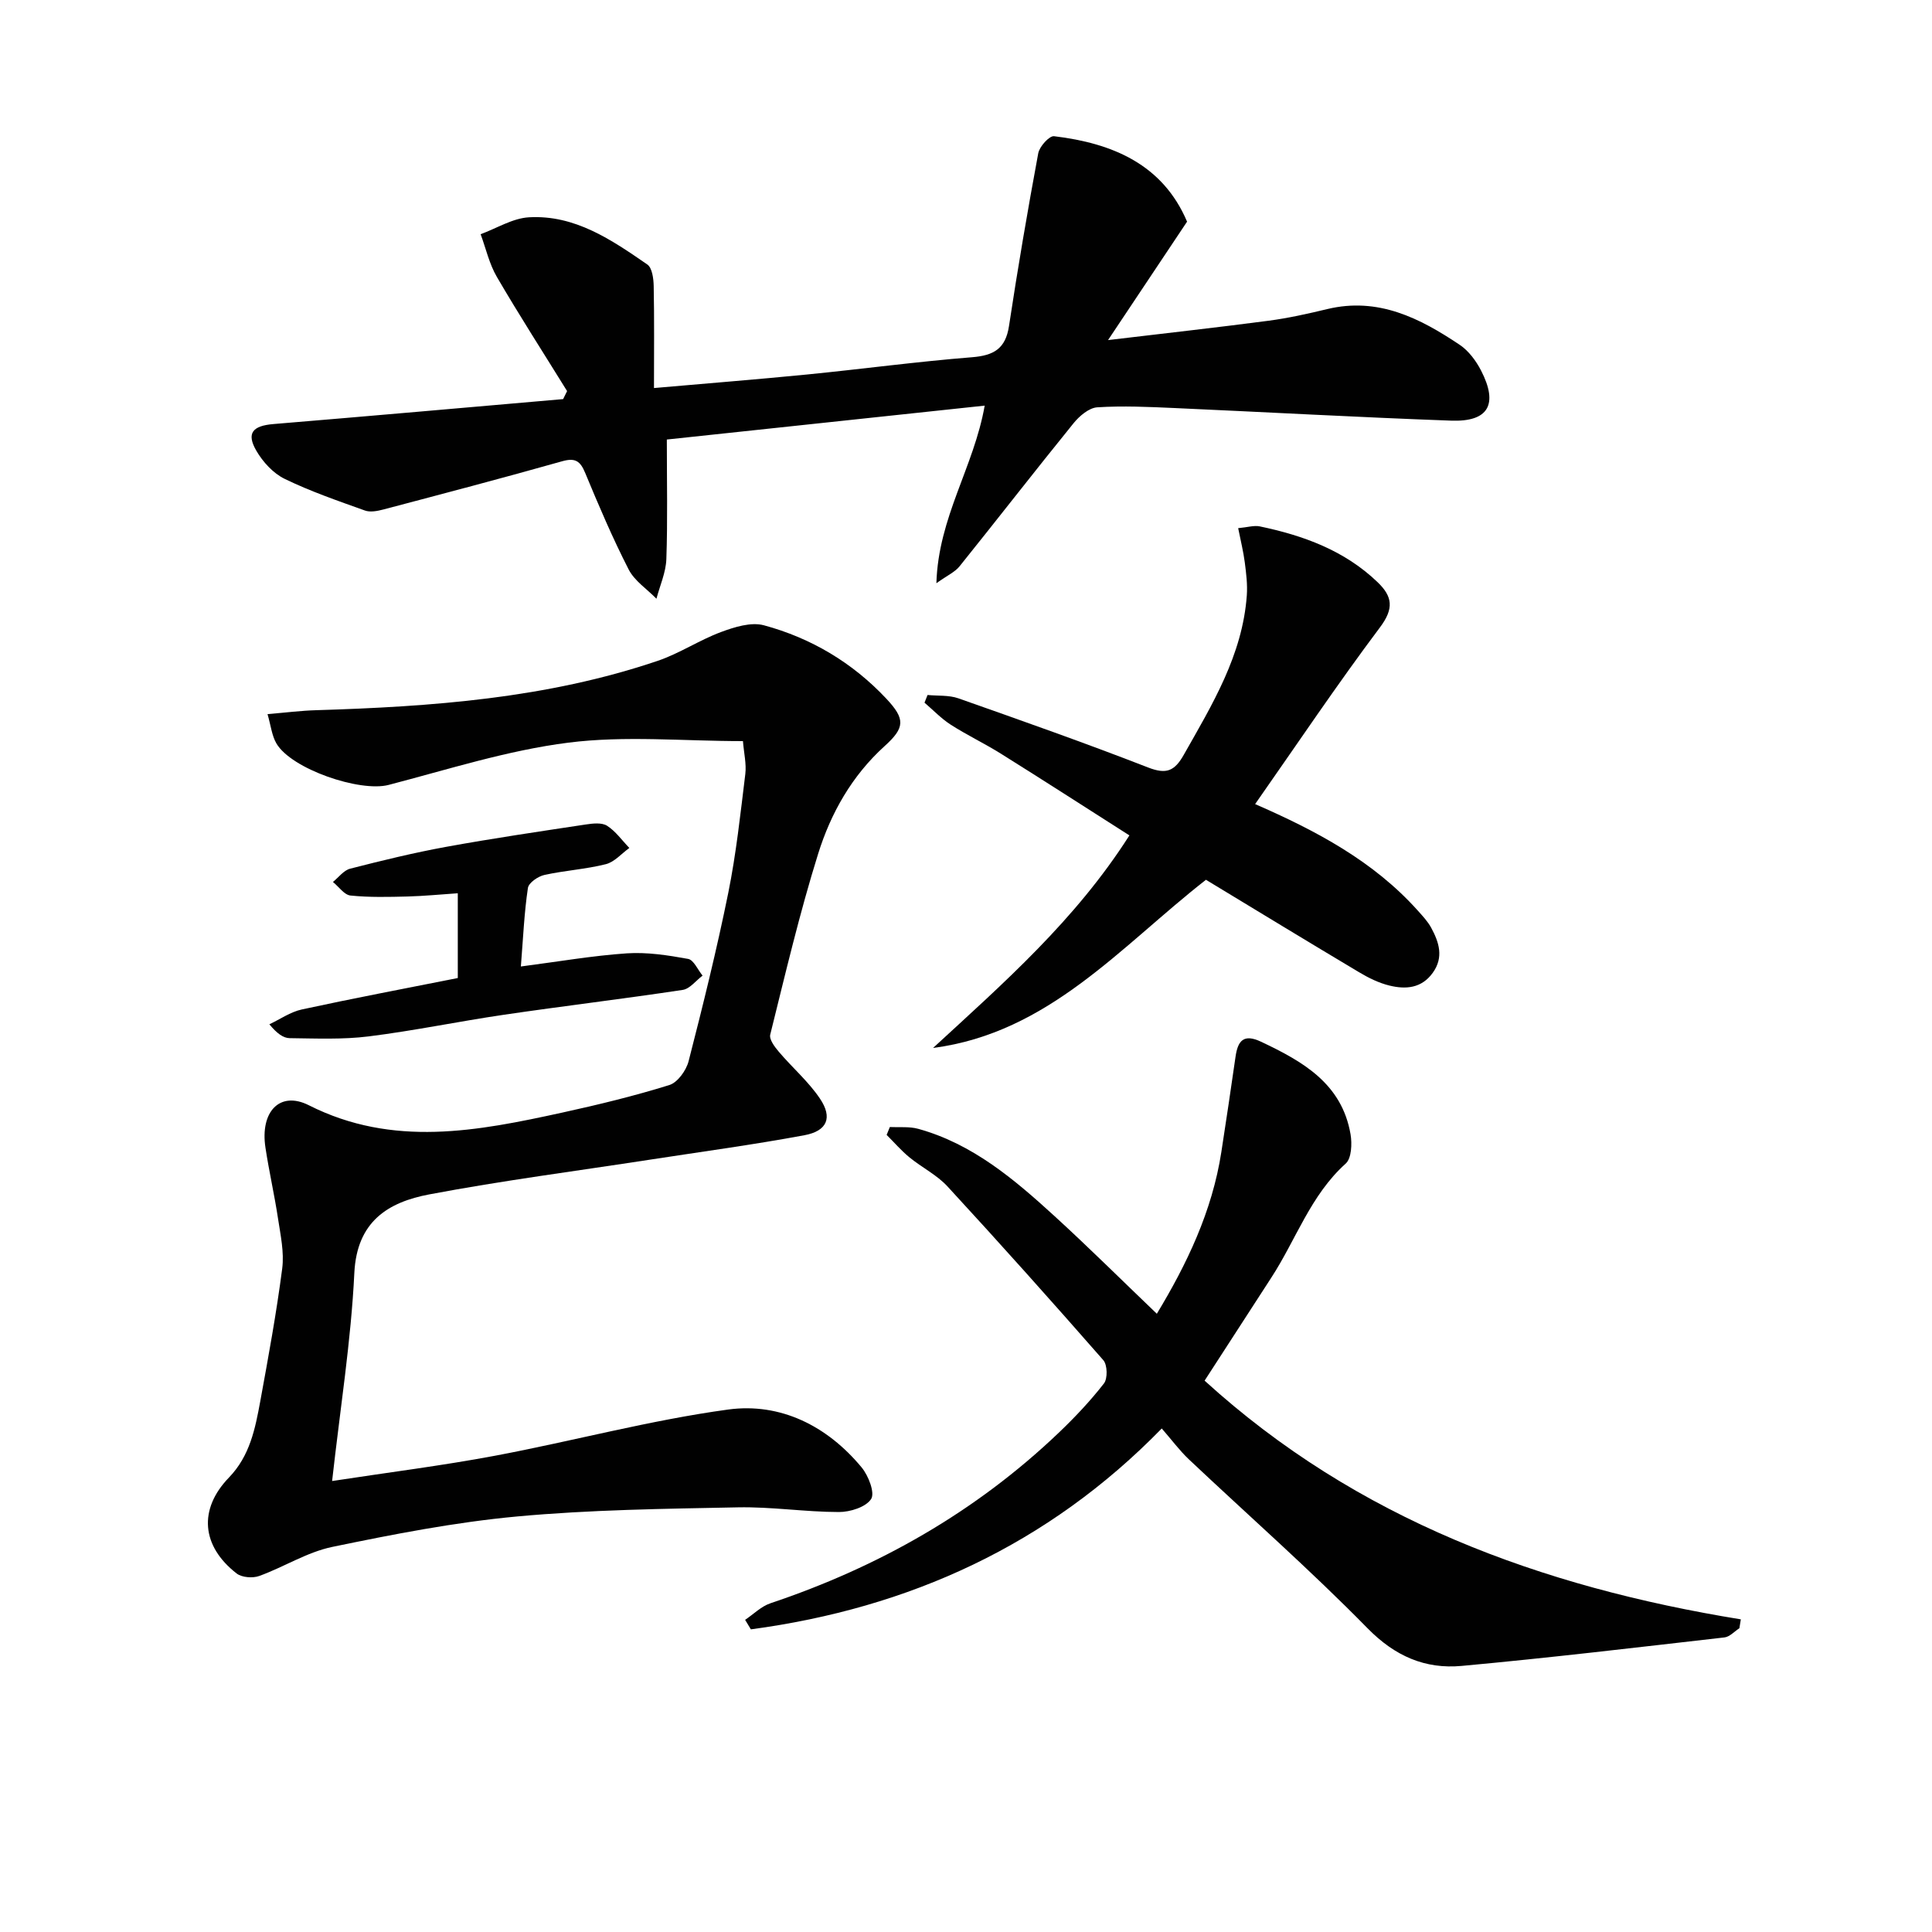 <svg enable-background="new 0 0 400 400" viewBox="0 0 400 400" xmlns="http://www.w3.org/2000/svg"><g fill="#010101"><path d="m153.82 153.44c-12.4 0-24.45-1.17-36.16.32-12.57 1.59-24.87 5.54-37.21 8.75-5.93 1.54-20.13-3.28-23.23-8.6-.93-1.6-1.13-3.62-1.83-6.06 3.83-.32 6.92-.72 10.02-.81 23.97-.73 47.8-2.45 70.73-10.21 4.53-1.53 8.64-4.3 13.13-5.97 2.79-1.04 6.23-2.12 8.89-1.4 9.78 2.64 18.35 7.74 25.34 15.19 3.97 4.23 3.87 6.01-.37 9.84-6.74 6.11-11.11 13.84-13.74 22.27-3.85 12.31-6.8 24.91-9.92 37.44-.25.99.92 2.56 1.78 3.56 2.78 3.28 6.13 6.15 8.51 9.69 2.66 3.94 1.52 6.71-3.23 7.59-10.59 1.97-21.28 3.41-31.92 5.05-15.24 2.35-30.56 4.33-45.7 7.19-8.55 1.61-15.03 5.59-15.55 16.29-.68 14.03-2.92 27.99-4.6 43.06 11.59-1.78 22.73-3.17 33.75-5.24 16.11-3.03 32.03-7.35 48.24-9.56 10.82-1.47 20.5 3.37 27.63 11.97 1.42 1.71 2.8 5.27 1.98 6.55-1.08 1.68-4.36 2.71-6.69 2.7-6.97-.01-13.94-1.11-20.9-.97-15.25.3-30.56.49-45.73 1.89-12.84 1.19-25.6 3.68-38.24 6.3-5.23 1.08-10.02 4.17-15.13 6.02-1.35.49-3.6.32-4.68-.52-7.28-5.65-7.95-13.28-1.59-19.86 4.35-4.5 5.44-10.13 6.49-15.82 1.67-9.13 3.35-18.27 4.54-27.47.43-3.36-.35-6.91-.87-10.34-.74-4.91-1.86-9.76-2.6-14.67-1.14-7.43 2.96-11.82 8.98-8.78 17.43 8.8 34.93 5.36 52.52 1.51 7.44-1.63 14.85-3.43 22.11-5.69 1.72-.53 3.51-3.03 4-4.95 2.97-11.55 5.84-23.15 8.21-34.84 1.64-8.11 2.52-16.39 3.53-24.62.25-2.1-.29-4.28-.49-6.8z"/><path d="m193.87 120.75c.39-13.65 7.76-24.03 10-36.77-22.37 2.39-44.4 4.74-65.81 7.02 0 8.91.18 16.85-.1 24.77-.1 2.75-1.33 5.46-2.05 8.19-1.95-2-4.53-3.68-5.75-6.05-3.33-6.5-6.2-13.24-9-19.99-1.03-2.5-2.08-3.19-4.81-2.41-12.28 3.47-24.62 6.71-36.96 9.97-1.23.32-2.72.62-3.83.22-5.61-2.01-11.29-3.96-16.63-6.56-2.37-1.15-4.52-3.51-5.87-5.84-2.09-3.62-.75-5.14 3.51-5.5 20.01-1.66 40.01-3.43 60.02-5.17.27-.55.55-1.11.82-1.66-4.87-7.87-9.88-15.65-14.54-23.64-1.57-2.69-2.27-5.88-3.36-8.84 3.33-1.22 6.6-3.3 9.99-3.5 9.52-.55 17.11 4.66 24.52 9.77 1 .69 1.29 2.91 1.32 4.43.14 6.8.06 13.61.06 21.15 10.91-.96 21.29-1.78 31.65-2.8 11.41-1.13 22.78-2.67 34.21-3.58 4.5-.36 6.93-1.77 7.64-6.45 1.81-11.96 3.85-23.89 6.06-35.79.26-1.39 2.3-3.64 3.27-3.52 12.13 1.45 22.51 5.85 27.54 17.69-5.27 7.9-10.39 15.58-16.36 24.52 12.17-1.45 22.7-2.62 33.19-4 4.1-.54 8.17-1.45 12.2-2.42 10.52-2.53 19.17 1.87 27.43 7.41 1.84 1.24 3.37 3.3 4.41 5.32 3.6 6.99 1.54 10.65-6.18 10.37-19.11-.69-38.2-1.76-57.3-2.61-5.32-.24-10.68-.49-15.98-.15-1.72.11-3.69 1.79-4.9 3.28-7.95 9.8-15.68 19.77-23.59 29.61-.93 1.19-2.49 1.87-4.82 3.53z"/><path d="m249.4 285.85c31.56 28.73 69.62 42.69 111.02 49.42-.1.61-.2 1.22-.3 1.84-1.02.65-1.99 1.77-3.08 1.9-18.13 2.07-36.25 4.23-54.42 5.9-7.55.69-13.8-2-19.49-7.8-11.87-12.1-24.64-23.32-36.98-34.96-1.91-1.81-3.5-3.96-5.62-6.4-23.53 24.12-52.27 37.19-85.07 41.59-.4-.66-.79-1.31-1.19-1.97 1.74-1.17 3.33-2.79 5.24-3.43 22.39-7.51 42.47-18.9 59.61-35.23 3.37-3.21 6.59-6.62 9.44-10.28.79-1.01.72-3.84-.12-4.81-10.61-12.12-21.35-24.13-32.27-35.98-2.21-2.4-5.33-3.93-7.9-6.04-1.69-1.39-3.14-3.08-4.7-4.63.22-.54.44-1.08.66-1.63 1.96.1 4.02-.14 5.87.37 11.27 3.11 19.91 10.47 28.27 18.11 7.1 6.49 13.92 13.27 21.14 20.18 6.2-10.26 11.46-21.19 13.36-33.51 1.01-6.55 1.99-13.11 2.93-19.68.47-3.31 1.65-4.85 5.29-3.13 8.64 4.08 16.73 8.66 18.53 19.18.33 1.95.2 4.96-1 6.04-7.3 6.56-10.3 15.79-15.44 23.67-4.51 6.96-9.02 13.94-13.78 21.28z"/><path d="m259.86 166.48c12.61 5.5 24.48 11.78 33.69 22.06.99 1.11 2.05 2.23 2.75 3.52 1.64 3.02 2.66 6.13.33 9.36-2.32 3.22-5.61 3.45-8.96 2.63-2.21-.54-4.36-1.6-6.32-2.78-10.57-6.3-21.07-12.7-31.67-19.12-17.62 13.76-32.51 31.69-56.5 34.82 14.58-13.43 29.43-26.4 40.65-44.01-9.03-5.76-17.8-11.41-26.64-16.94-3.38-2.11-7-3.83-10.35-5.98-1.97-1.27-3.63-3.02-5.43-4.56.21-.53.42-1.06.63-1.59 2.13.21 4.41 0 6.38.69 13.14 4.63 26.28 9.26 39.26 14.31 3.78 1.47 5.48.79 7.4-2.6 5.9-10.42 12.17-20.66 13.06-33.03.16-2.26-.13-4.57-.42-6.82-.29-2.24-.84-4.44-1.37-7.09 1.94-.18 3.27-.61 4.46-.37 9.05 1.89 17.56 4.98 24.41 11.56 3.08 2.96 3.42 5.43.51 9.32-8.88 11.83-17.11 24.11-25.87 36.62z"/><path d="m107.84 200.1c7.85-1.02 14.86-2.24 21.93-2.72 4.2-.28 8.52.39 12.69 1.15 1.17.21 2.01 2.26 3 3.46-1.37 1.02-2.63 2.74-4.12 2.96-12.3 1.86-24.67 3.33-36.98 5.14-9.35 1.37-18.62 3.31-27.99 4.48-5.4.68-10.93.43-16.4.37-1.32-.02-2.63-.97-4.2-2.87 2.23-1.05 4.36-2.56 6.71-3.07 10.66-2.31 21.38-4.34 32.3-6.51 0-5.62 0-11.21 0-17.55-3.58.24-6.98.58-10.38.67-3.95.1-7.92.2-11.83-.2-1.3-.13-2.43-1.83-3.64-2.81 1.18-.95 2.23-2.41 3.57-2.75 6.58-1.69 13.19-3.3 19.87-4.52 9.6-1.75 19.26-3.17 28.91-4.63 1.45-.22 3.31-.43 4.4.26 1.79 1.14 3.1 3.03 4.62 4.6-1.61 1.16-3.08 2.91-4.87 3.36-4.16 1.05-8.52 1.3-12.72 2.23-1.32.29-3.25 1.62-3.41 2.69-.76 5.07-.98 10.21-1.46 16.26z"/></g></svg>